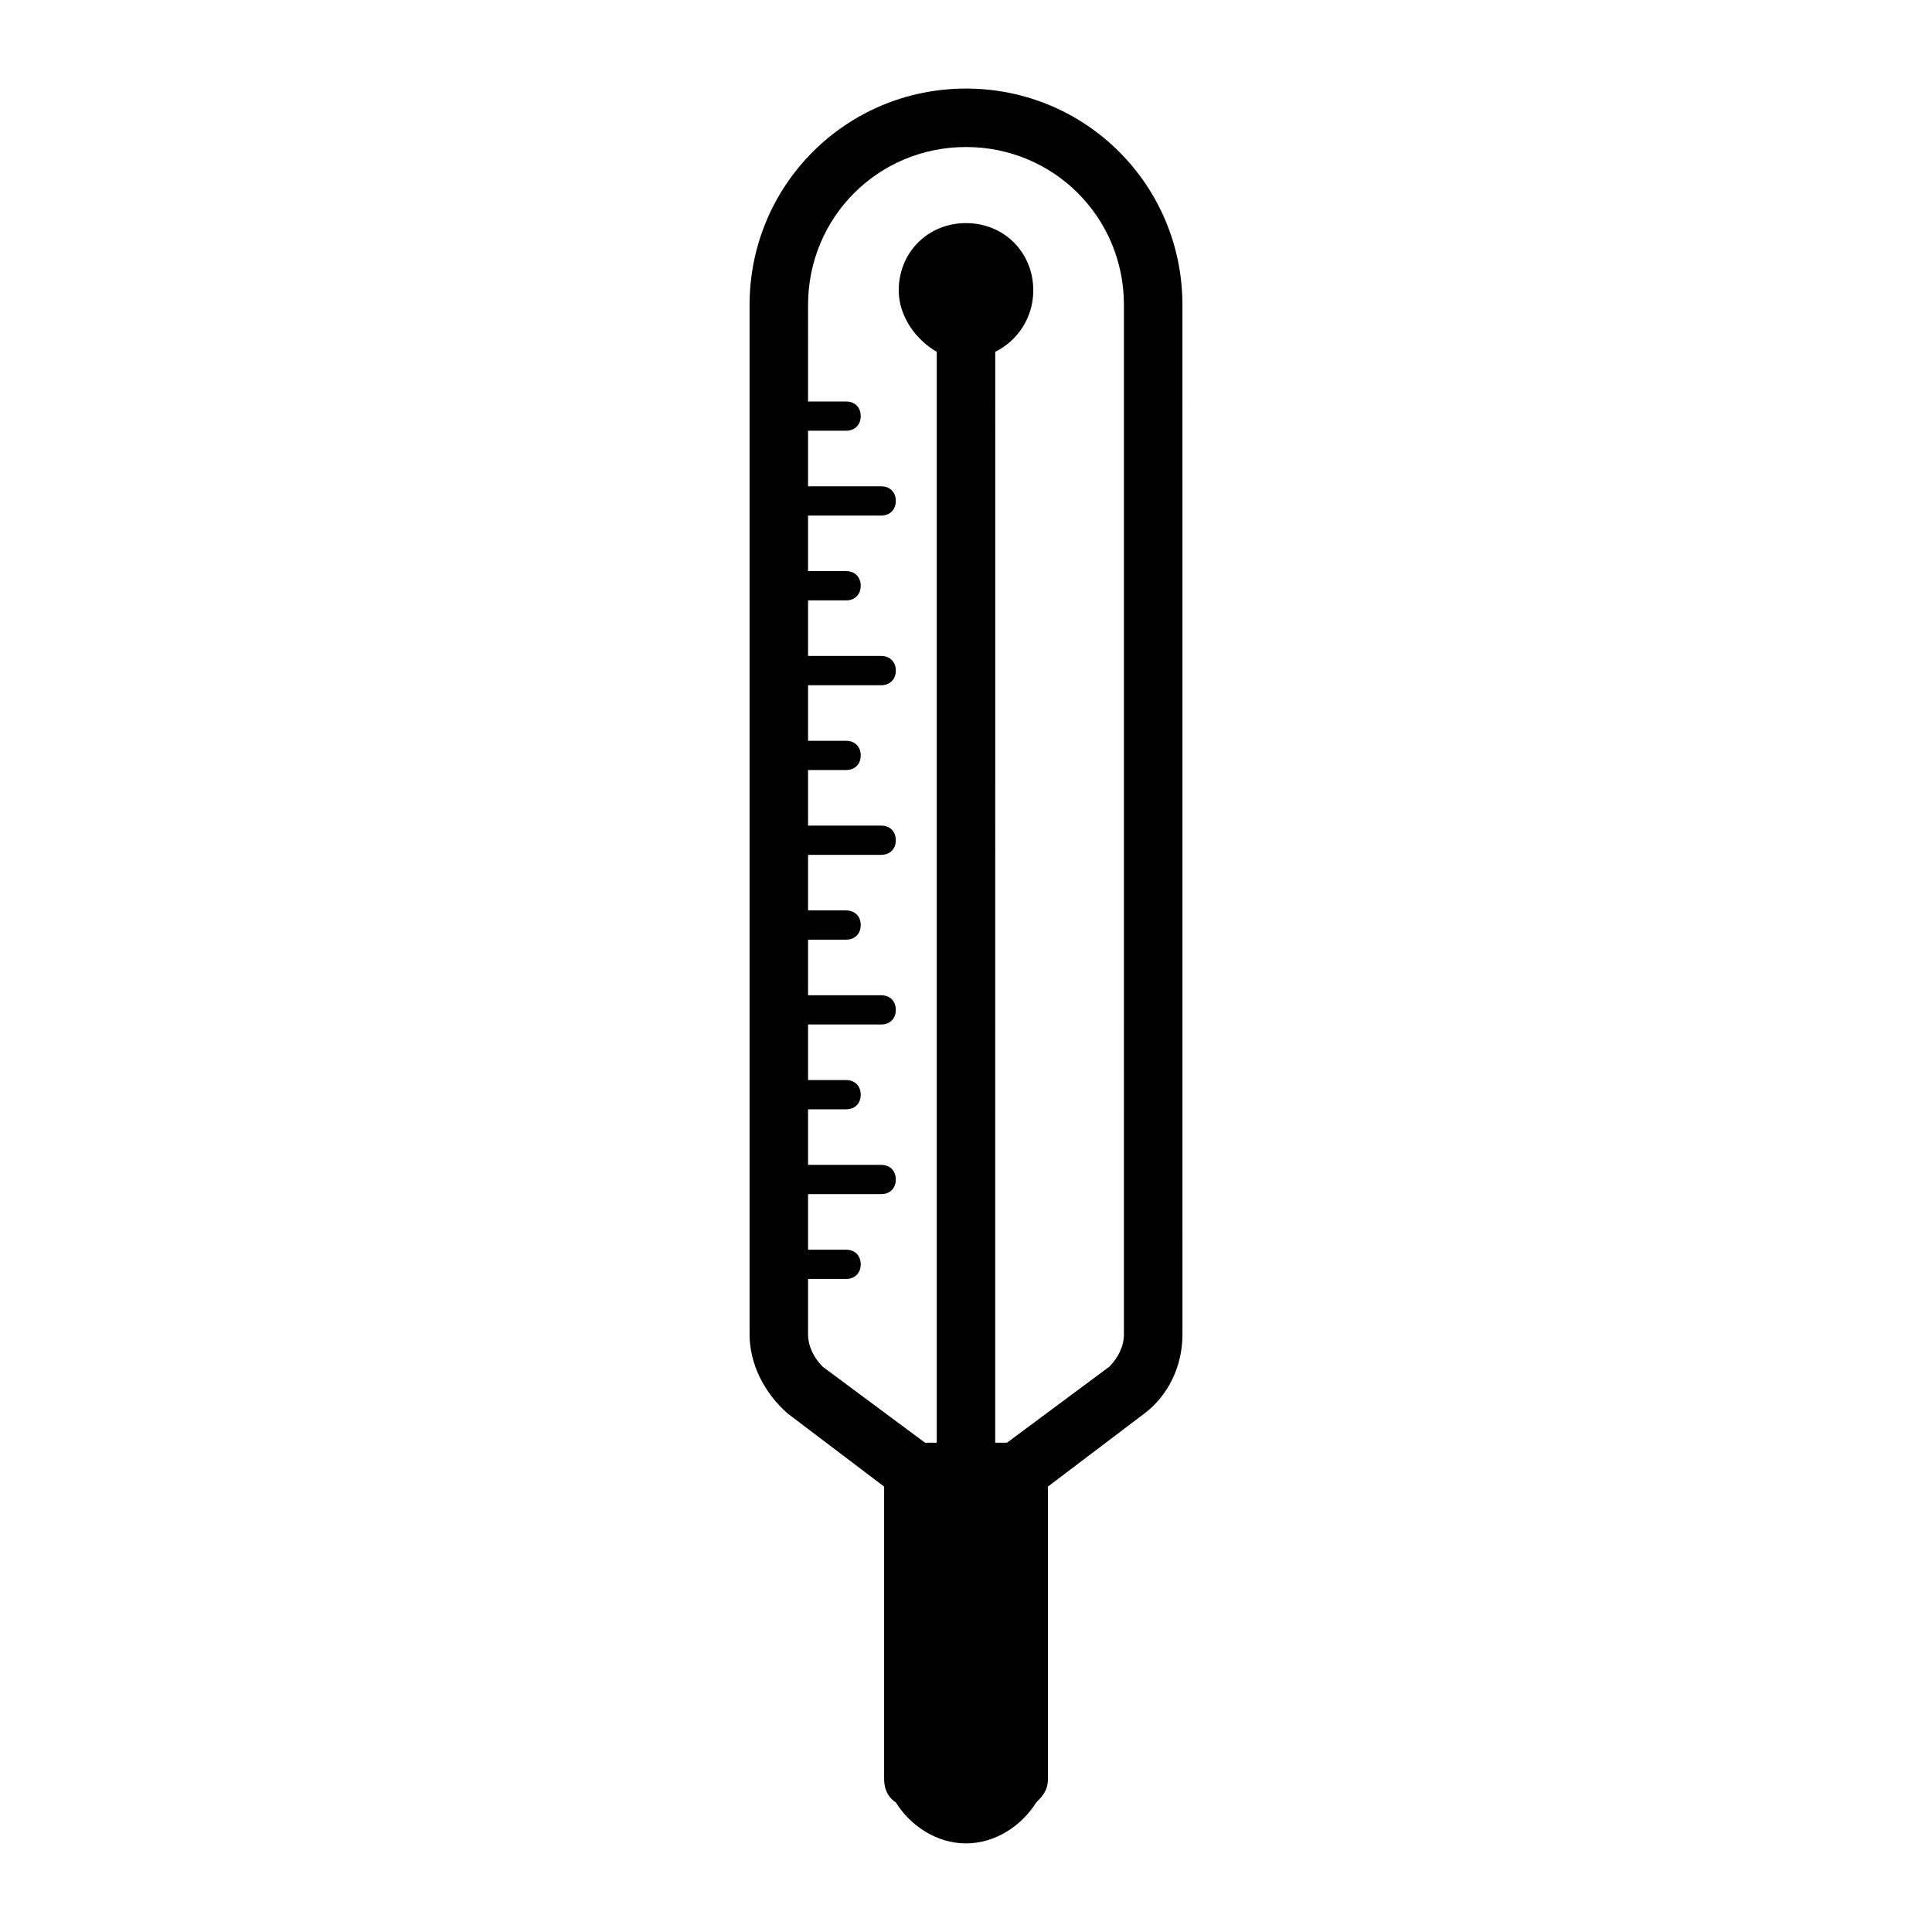 <?xml version="1.0" encoding="UTF-8"?>
<!-- The Best Svg Icon site in the world: iconSvg.co, Visit us! https://iconsvg.co -->
<svg fill="#000000" width="800px" height="800px" version="1.1" viewBox="144 144 512 512" xmlns="http://www.w3.org/2000/svg">
 <path d="m400 167.47c-31.777 0-57.355 25.578-57.355 57.355v272.83c0 7.75 3.875 15.5 10.078 20.926l25.578 19.379v77.508c0 2.324 0.773 4.652 3.102 6.199 3.875 6.199 10.852 10.852 18.602 10.852s14.727-4.652 18.602-10.852c1.551-1.551 3.102-3.102 3.102-6.199v-77.508l25.578-19.379c6.199-4.652 10.078-12.402 10.078-20.926l-0.008-272.83c0-31.777-25.578-57.355-57.355-57.355zm41.852 330.19c0 3.102-1.551 6.199-3.875 8.527l-27.129 20.152h-3.102l0.004-289.11c6.199-3.102 10.078-9.301 10.078-16.277 0-10.078-7.75-17.828-17.828-17.828s-17.828 7.75-17.828 17.828c0 6.977 4.652 13.176 10.078 16.277v289.11h-3.102l-27.129-20.152c-2.324-2.324-3.875-5.426-3.875-8.527v-14.727h10.078c2.324 0 3.875-1.551 3.875-3.875 0-2.324-1.551-3.875-3.875-3.875h-10.078v-14.727h19.379c2.324 0 3.875-1.551 3.875-3.875s-1.551-3.875-3.875-3.875h-19.379v-14.727h10.078c2.324 0 3.875-1.551 3.875-3.875s-1.551-3.875-3.875-3.875h-10.078v-14.727h19.379c2.324 0 3.875-1.551 3.875-3.875 0-2.324-1.551-3.875-3.875-3.875h-19.379v-14.727h10.078c2.324 0 3.875-1.551 3.875-3.875 0-2.324-1.551-3.875-3.875-3.875h-10.078v-14.727h19.379c2.324 0 3.875-1.551 3.875-3.875s-1.551-3.875-3.875-3.875h-19.379v-14.727h10.078c2.324 0 3.875-1.551 3.875-3.875s-1.551-3.875-3.875-3.875h-10.078v-14.727h19.379c2.324 0 3.875-1.551 3.875-3.875 0-2.324-1.551-3.875-3.875-3.875h-19.379v-14.734h10.078c2.324 0 3.875-1.551 3.875-3.875-0.004-2.328-1.551-3.879-3.879-3.879h-10.078v-14.727h19.379c2.324 0 3.875-1.551 3.875-3.875 0-2.324-1.551-3.875-3.875-3.875h-19.379v-14.727h10.078c2.324 0 3.875-1.551 3.875-3.875s-1.551-3.875-3.875-3.875h-10.078l0.004-25.578c0-23.254 18.602-41.855 41.855-41.855s41.855 18.602 41.855 41.855z"/>
</svg>